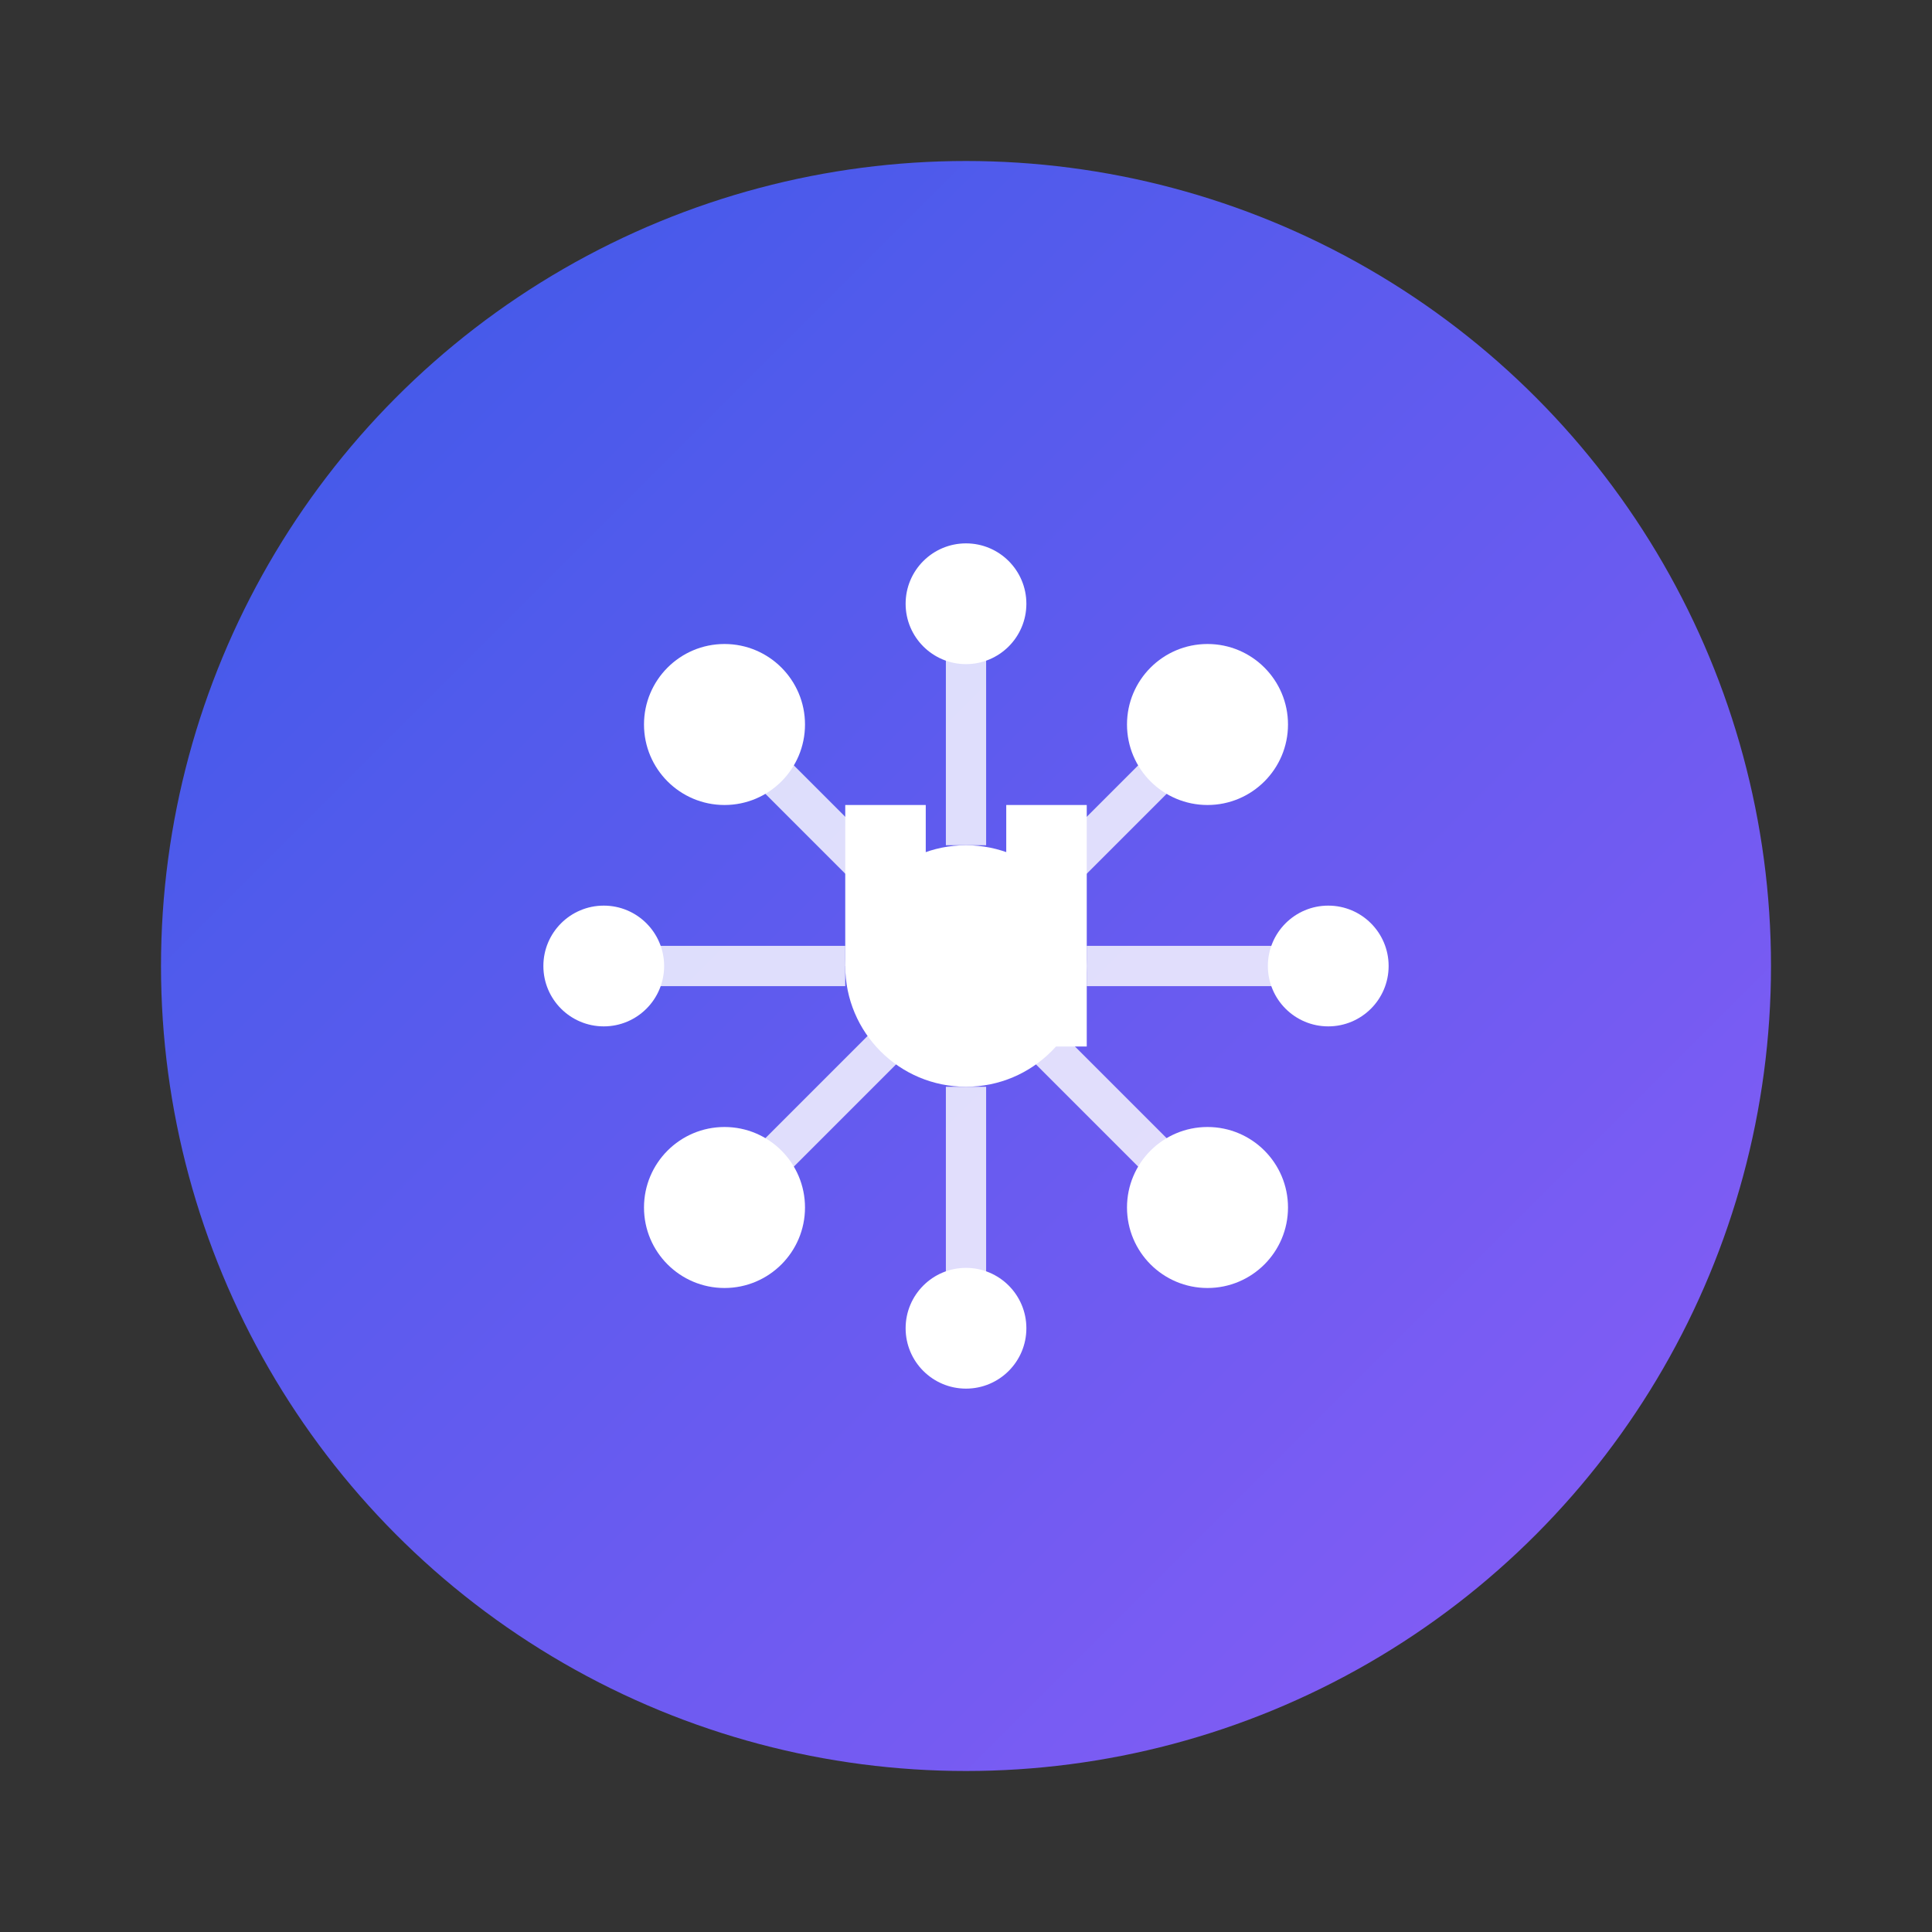 <?xml version="1.0" encoding="UTF-8"?><svg width="48" height="48" fill="none" xmlns="http://www.w3.org/2000/svg"><rect width="100%" height="100%" fill="#333333" stroke="none"/><!--Circle background with gradient--><circle cx="24" cy="24" r="20" fill="url(#paint0_linear)"/><!--AI Neural Network Icon--><g><!--Central node--><circle cx="24" cy="24" r="3" fill="white"/><!--Outer nodes--><circle cx="18" cy="18" r="2" fill="white"/><circle cx="30" cy="18" r="2" fill="white"/><circle cx="18" cy="30" r="2" fill="white"/><circle cx="30" cy="30" r="2" fill="white"/><circle cx="24" cy="15" r="1.5" fill="white"/><circle cx="24" cy="33" r="1.5" fill="white"/><circle cx="15" cy="24" r="1.5" fill="white"/><circle cx="33" cy="24" r="1.5" fill="white"/><!--Connection lines--><path d="M18 18L24 24M30 18L24 24M18 30L24 24M30 30L24 24M24 15L24 21M24 27L24 33M15 24L21 24M27 24L33 24" stroke="white" stroke-width="1" stroke-opacity="0.8"/><!--FH letters for Founders Hub--><path d="M21 20H23V22H21V20ZM21 22H23V24H21V22Z" fill="white"/><!--F--><path d="M25 20H27V22H25V20ZM25 22H27V24H25V22ZM25 24H27V26H25V24Z" fill="white"/><!--H--></g><!--Gradient definition--><defs><linearGradient id="paint0_linear" x1="4" y1="4" x2="44" y2="44" gradientUnits="userSpaceOnUse"><stop offset="0" stop-color="#3B5AE8"/><stop offset="1" stop-color="#8B5CF6"/></linearGradient></defs></svg>